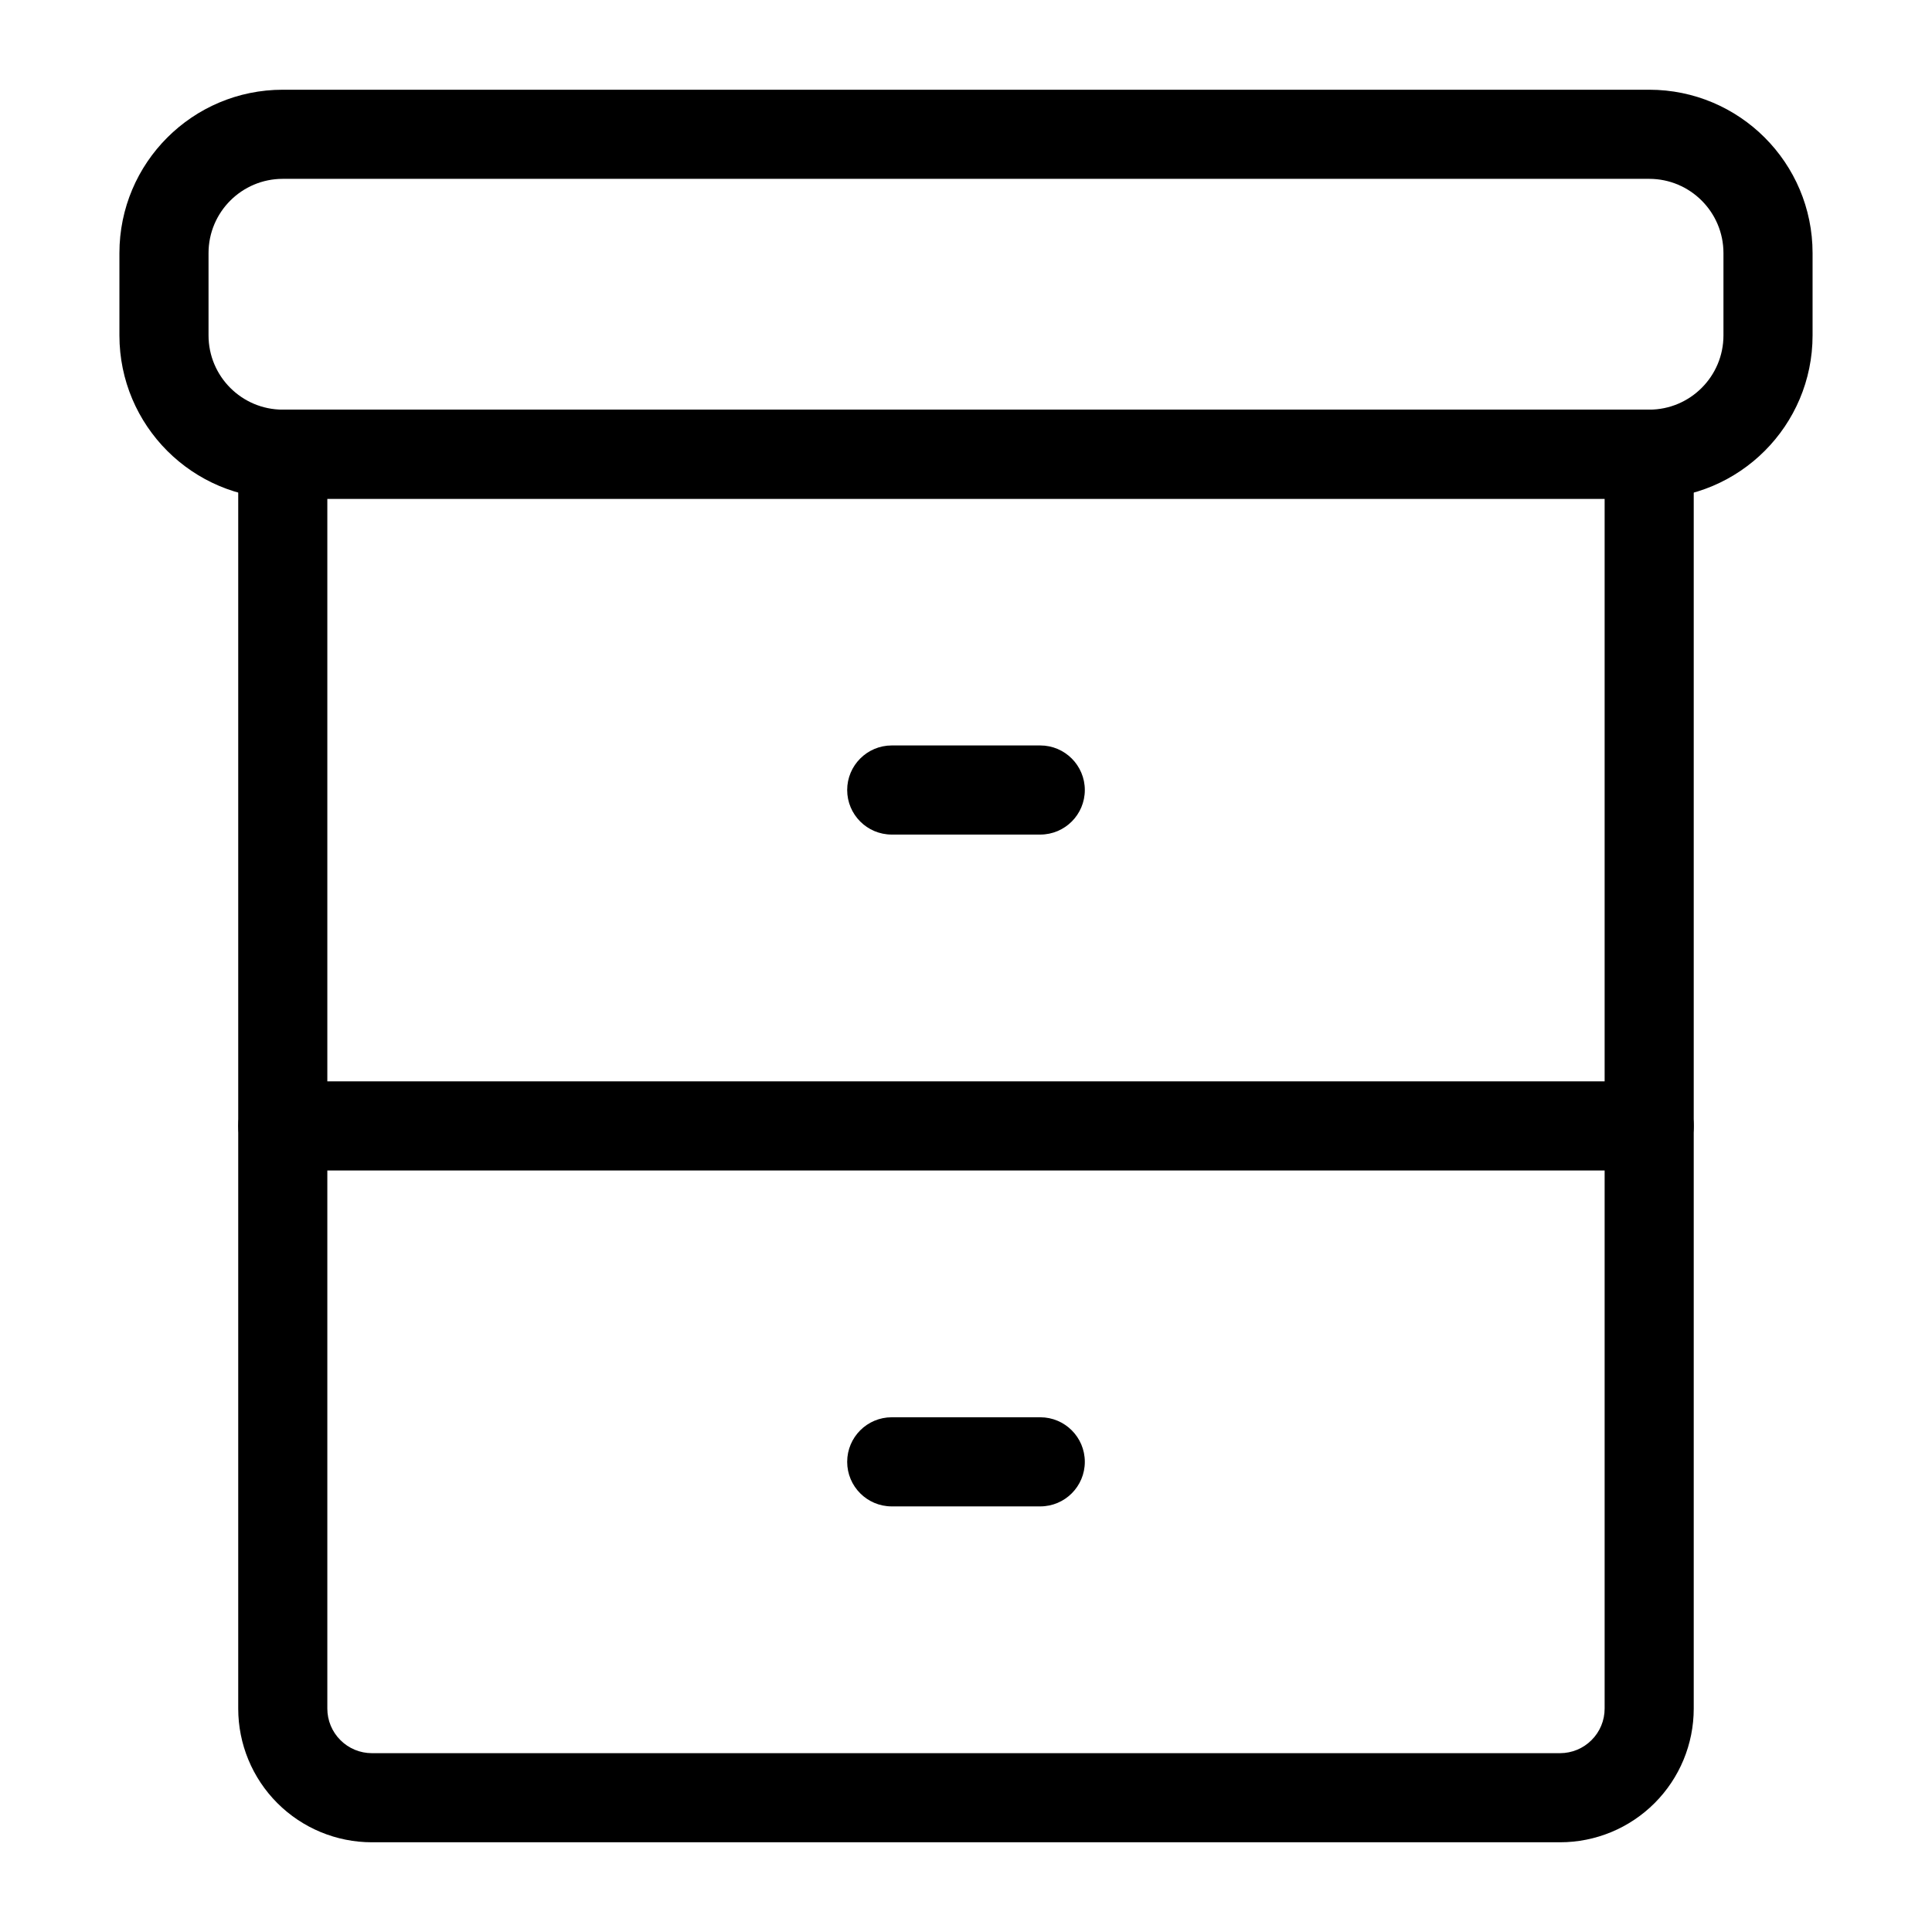 <?xml version="1.0" encoding="UTF-8"?>
<!-- Uploaded to: SVG Find, www.svgrepo.com, Generator: SVG Find Mixer Tools -->
<svg fill="#000000" width="800px" height="800px" version="1.1" viewBox="144 144 512 512" xmlns="http://www.w3.org/2000/svg">
 <g fill-rule="evenodd">
  <path d="m380.32 543.21h39.359c6.519 0 11.809-5.289 11.809-11.809 0-6.519-5.289-11.809-11.809-11.809h-39.359c-6.519 0-11.809 5.289-11.809 11.809 0 6.519 5.289 11.809 11.809 11.809z"/>
  <path d="m380.32 365.17h39.359c6.519 0 11.809-5.289 11.809-11.809 0-6.504-5.289-11.809-11.809-11.809h-39.359c-6.519 0-11.809 5.305-11.809 11.809 0 6.519 5.289 11.809 11.809 11.809z"/>
  <path d="m592.86 264.36c0-6.535-5.289-11.809-11.809-11.809h-362.11c-6.519 0-11.809 5.273-11.809 11.809v332.44c0 9.398 3.731 18.406 10.375 25.047 6.644 6.644 15.648 10.375 25.047 10.375h314.88c9.398 0 18.406-3.731 25.047-10.375 6.644-6.644 10.375-15.648 10.375-25.047v-332.44zm-23.617 11.809v320.63c0 3.133-1.242 6.141-3.465 8.344-2.203 2.219-5.211 3.465-8.344 3.465h-314.88c-3.133 0-6.141-1.242-8.344-3.465-2.219-2.203-3.465-5.211-3.465-8.344v-320.63z"/>
  <path d="m624.35 232.88v-21.805c0-23.914-19.383-43.297-43.297-43.297h-362.11c-23.914 0-43.297 19.383-43.297 43.297v21.805c0 23.898 19.383 43.297 43.297 43.297h362.11c23.914 0 43.297-19.398 43.297-43.297zm-23.617-21.805v21.805c0 10.863-8.816 19.68-19.68 19.68h-362.11c-10.863 0-19.68-8.816-19.68-19.68v-21.805c0-10.863 8.816-19.68 19.68-19.68h362.11c10.863 0 19.68 8.816 19.68 19.68z"/>
  <path d="m218.94 454.19h362.11c6.519 0 11.809-5.289 11.809-11.809 0-6.519-5.289-11.809-11.809-11.809h-362.11c-6.519 0-11.809 5.289-11.809 11.809 0 6.519 5.289 11.809 11.809 11.809z"/>
 </g>
</svg>